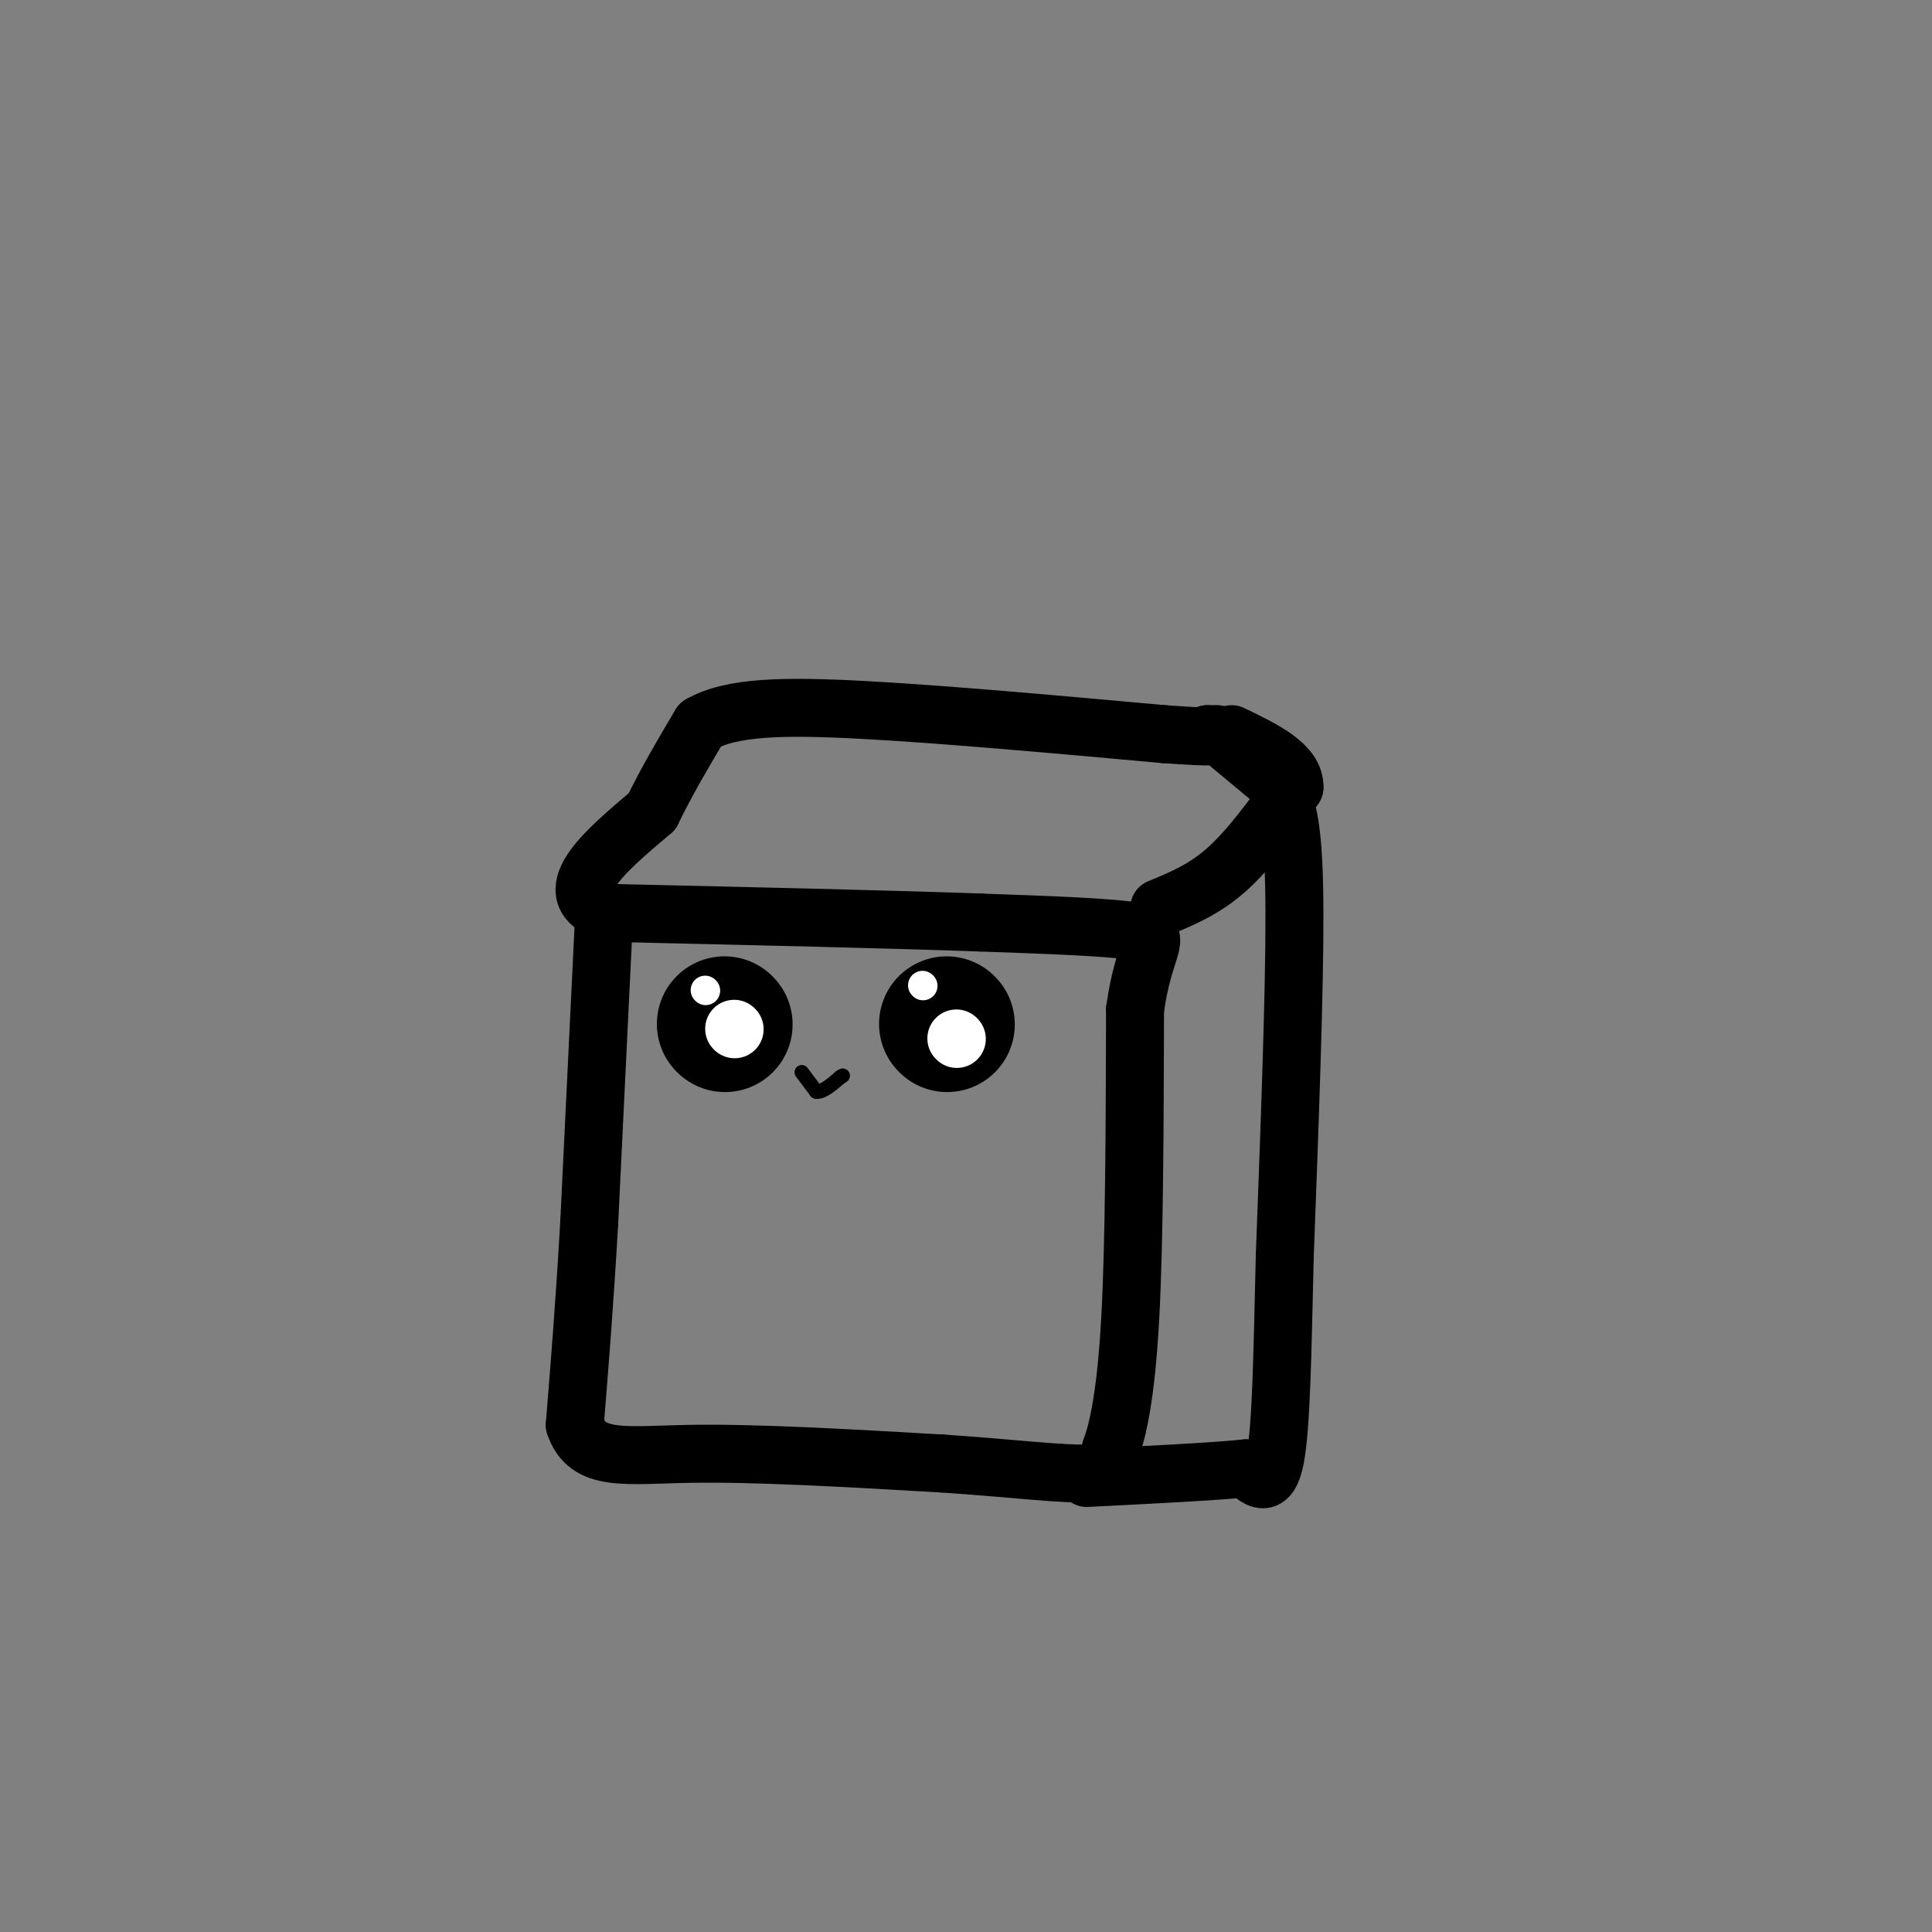 <svg viewBox='0 0 400 400' version='1.1' xmlns='http://www.w3.org/2000/svg' xmlns:xlink='http://www.w3.org/1999/xlink'><rect x="0" y="0" width="400" height="400" fill="#808080" stroke="none"/><g fill='none' stroke='rgb(0,0,0)' stroke-width='12' stroke-linecap='round' stroke-linejoin='round'><path d='M125,191c0.000,0.000 -3.000,62.000 -3,62'/><path d='M122,253c-1.000,17.333 -2.000,29.667 -3,42'/><path d='M119,295c2.556,7.778 10.444,6.222 24,6c13.556,-0.222 32.778,0.889 52,2'/><path d='M195,303c14.800,0.978 25.800,2.422 31,2c5.200,-0.422 4.600,-2.711 4,-5'/><path d='M230,300c1.467,-3.933 3.133,-11.267 4,-27c0.867,-15.733 0.933,-39.867 1,-64'/><path d='M235,209c1.844,-13.422 5.956,-14.978 1,-16c-4.956,-1.022 -18.978,-1.511 -33,-2'/><path d='M203,191c-18.333,-0.667 -47.667,-1.333 -77,-2'/><path d='M126,189c-11.333,-3.833 -1.167,-12.417 9,-21'/><path d='M135,168c3.167,-6.500 6.583,-12.250 10,-18'/><path d='M145,150c6.356,-3.689 17.244,-3.911 34,-3c16.756,0.911 39.378,2.956 62,5'/><path d='M241,152c11.833,0.833 10.417,0.417 9,0'/><path d='M250,152c1.667,0.000 1.333,0.000 1,0'/><path d='M240,188c4.667,-1.917 9.333,-3.833 14,-8c4.667,-4.167 9.333,-10.583 14,-17'/><path d='M268,163c0.167,-4.667 -6.417,-7.833 -13,-11'/><path d='M264,158c0.000,0.000 -3.000,-1.000 -3,-1'/><path d='M252,152c0.000,0.000 12.000,10.000 12,10'/><path d='M264,162c2.844,4.400 3.956,10.400 4,27c0.044,16.600 -0.978,43.800 -2,71'/><path d='M266,260c-0.489,20.289 -0.711,35.511 -2,42c-1.289,6.489 -3.644,4.244 -6,2'/><path d='M258,304c-6.500,0.667 -19.750,1.333 -33,2'/></g>
<g fill='none' stroke='rgb(0,0,0)' stroke-width='28' stroke-linecap='round' stroke-linejoin='round'><path d='M150,212c0.000,0.000 0.100,0.100 0.1,0.1'/><path d='M196,212c0.000,0.000 0.100,0.100 0.1,0.1'/></g>
<g fill='none' stroke='rgb(0,0,0)' stroke-width='3' stroke-linecap='round' stroke-linejoin='round'><path d='M166,222c0.000,0.000 3.000,4.000 3,4'/><path d='M169,226c1.333,0.167 3.167,-1.417 5,-3'/><path d='M174,223c0.833,-0.500 0.417,-0.250 0,0'/></g>
<g fill='none' stroke='rgb(255,255,255)' stroke-width='6' stroke-linecap='round' stroke-linejoin='round'><path d='M146,205c0.000,0.000 0.100,0.100 0.1,0.1'/><path d='M191,204c0.000,0.000 0.100,0.100 0.1,0.1'/></g>
<g fill='none' stroke='rgb(255,255,255)' stroke-width='12' stroke-linecap='round' stroke-linejoin='round'><path d='M198,215c0.000,0.000 0.100,0.100 0.1,0.1'/><path d='M152,213c0.000,0.000 0.100,0.100 0.1,0.1'/></g>
</svg>